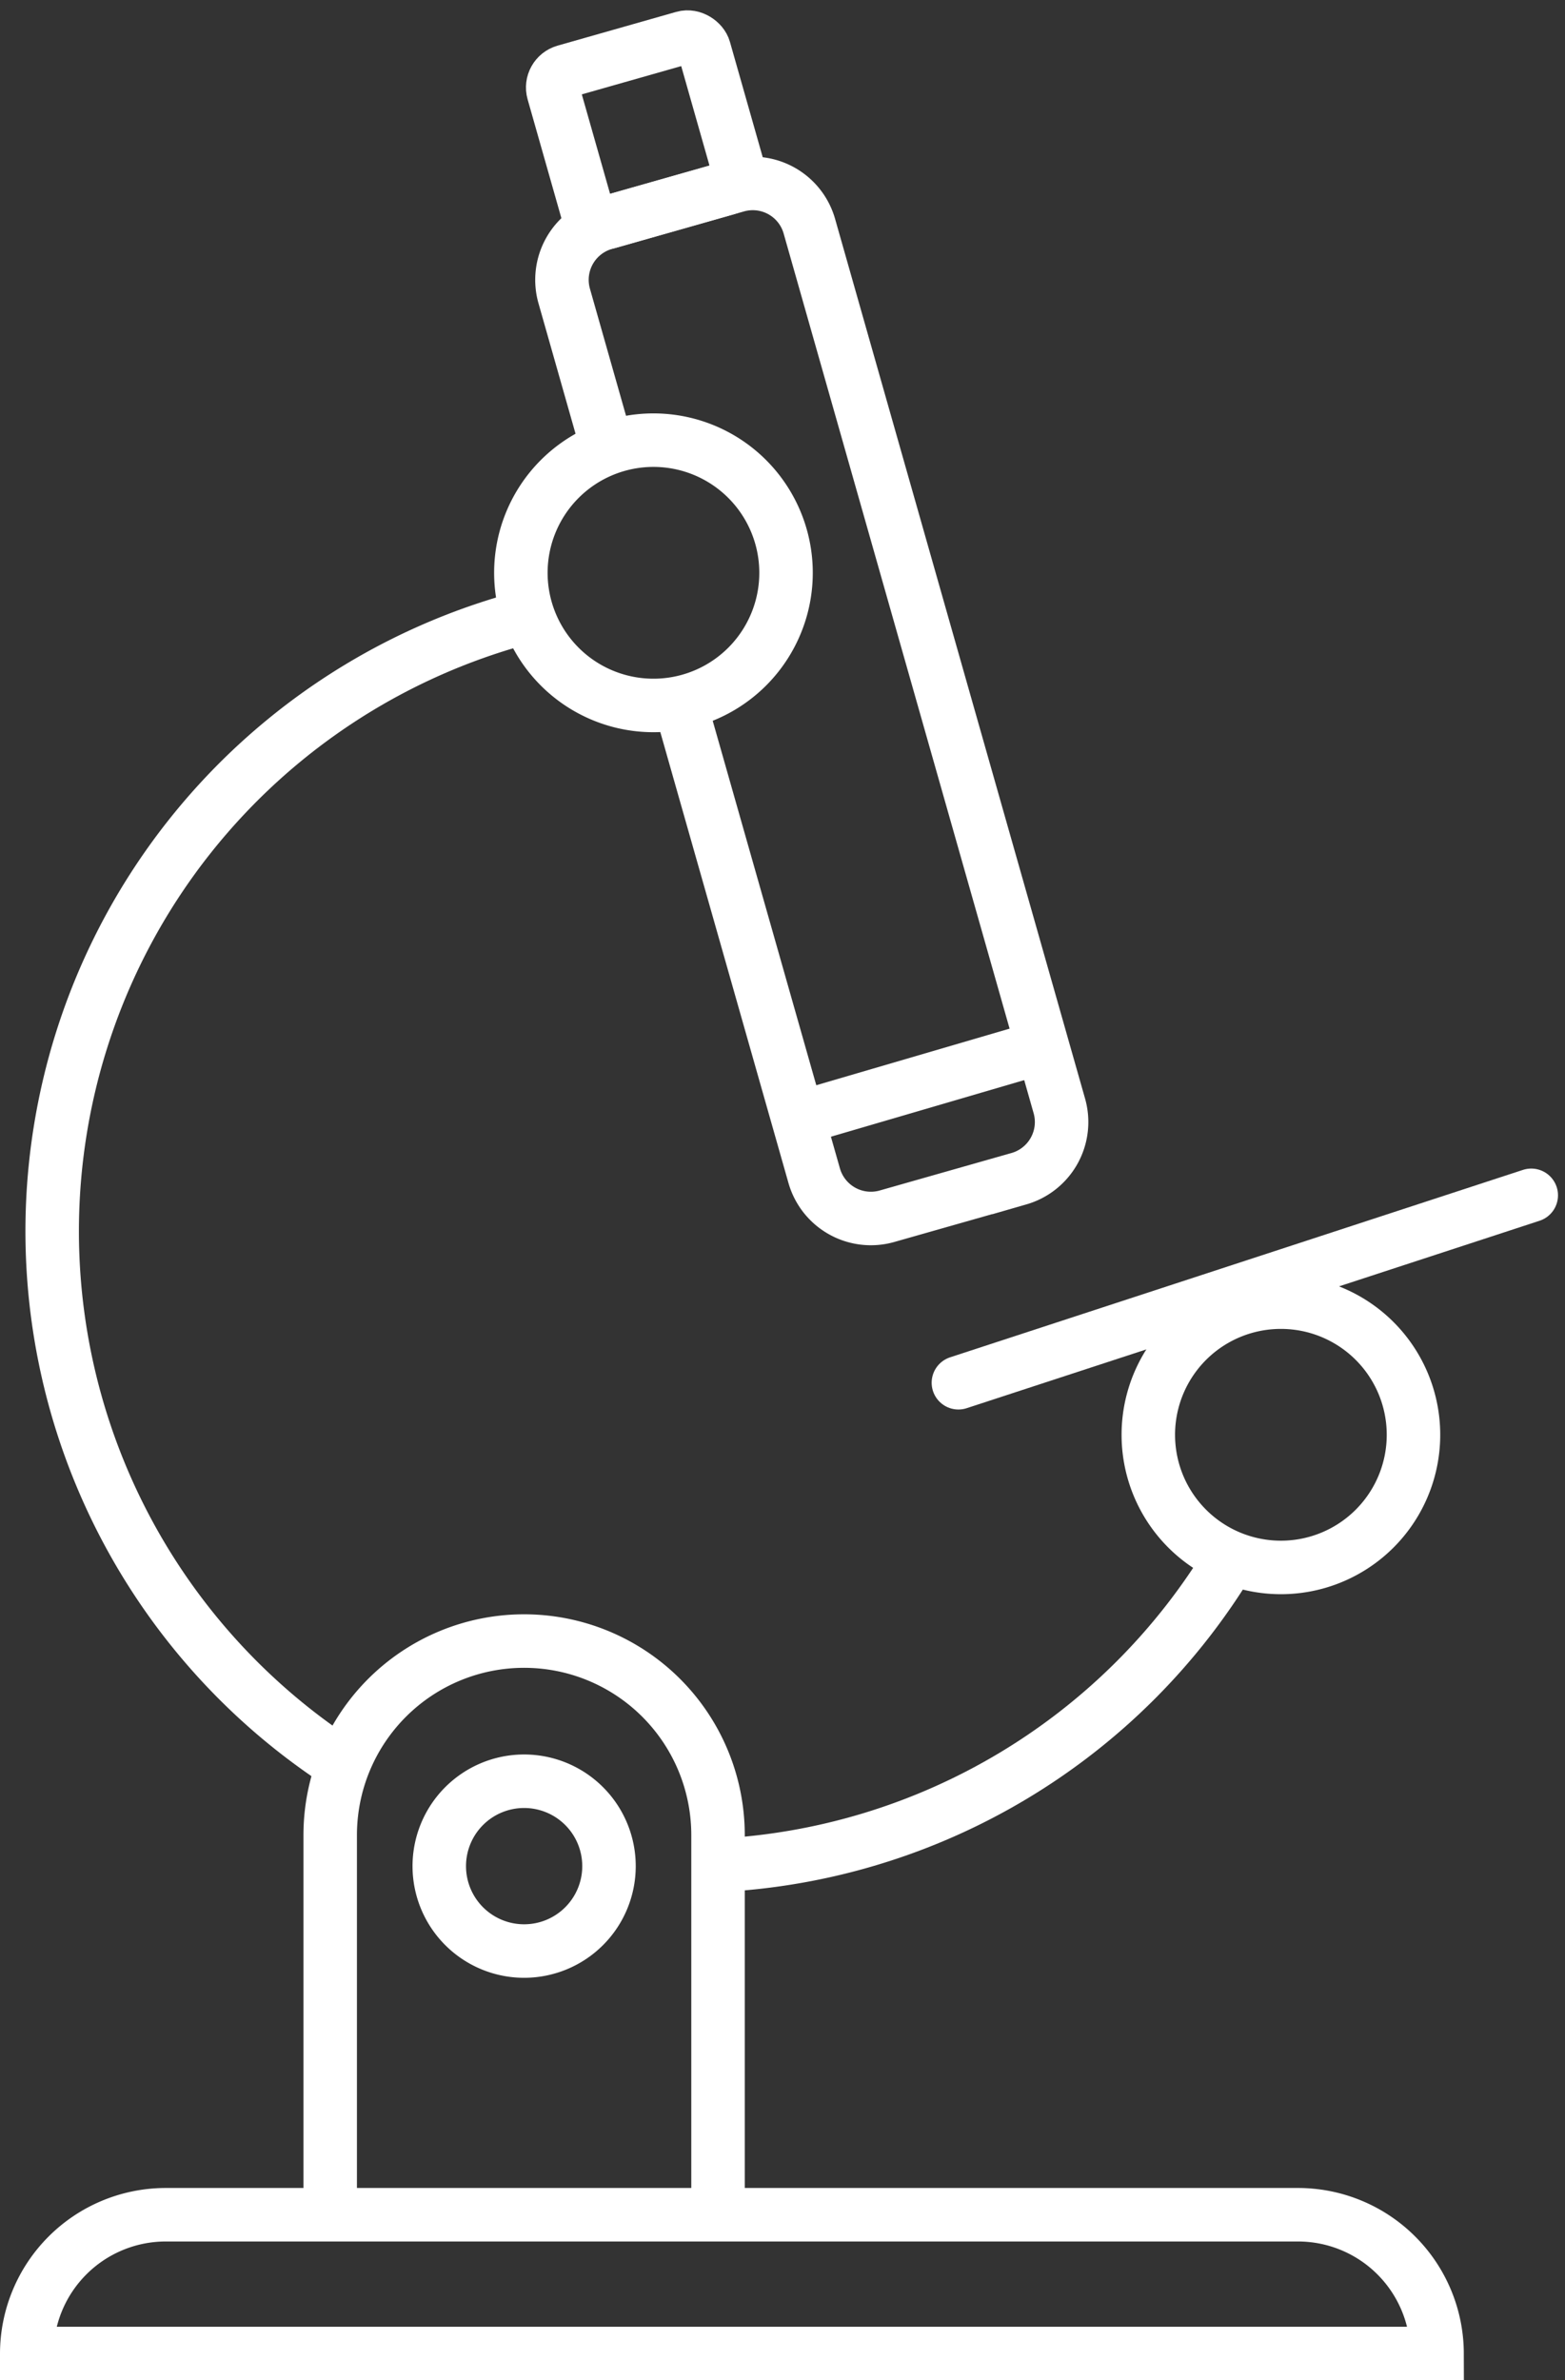 <?xml version="1.0" encoding="UTF-8"?> <svg xmlns="http://www.w3.org/2000/svg" width="87.785" height="133.448" viewBox="0 0 87.785 133.448"><rect x="0" y="0" width="87.785" height="133.448" fill="#333333" stroke="none"/><g transform="translate(-283.494 -320.657)"><line x1="14.477" y2="4.236" transform="translate(328.251 379.128)" fill="none" stroke="#fff" stroke-miterlimit="10" stroke-width="3"></line><line y1="10.508" x2="32.133" transform="translate(337.253 387.672)" fill="none" stroke="#fff" stroke-linecap="round" stroke-miterlimit="10" stroke-width="3"></line><path d="M309.781,394.4a35.589,35.589,0,0,0,28.784-17.249" transform="translate(13.989 30.838)" fill="none" stroke="#fff" stroke-miterlimit="10" stroke-width="3"></path><path d="M312.614,343.413a35.607,35.607,0,0,0-10.379,64.414" transform="translate(0.515 11.797)" fill="none" stroke="#fff" stroke-miterlimit="10" stroke-width="3"></path><path d="M310.837,357.165l7.5,26.376a3.307,3.307,0,0,0,4.067,2.267l7.417-2.109a3.306,3.306,0,0,0,2.268-4.069L318.061,330.29a3.3,3.3,0,0,0-4.07-2.265l-7.417,2.106a3.305,3.305,0,0,0-2.265,4.07l2.3,8.091" transform="translate(10.83 3.041)" fill="none" stroke="#fff" stroke-miterlimit="10" stroke-width="3"></path><path d="M302.712,344.535a7.437,7.437,0,1,0,7.435-7.435A7.438,7.438,0,0,0,302.712,344.535Z" transform="translate(9.999 8.234)" fill="none" stroke="#fff" stroke-miterlimit="10" stroke-width="3"></path><path d="M325.21,375.431a7.437,7.437,0,1,0,7.435-7.438A7.435,7.435,0,0,0,325.21,375.431Z" transform="translate(22.696 25.668)" fill="none" stroke="#fff" stroke-miterlimit="10" stroke-width="3"></path><path d="M317.629,412.3V391.016a10.877,10.877,0,1,0-21.754,0V412.3" transform="translate(6.141 32.523)" fill="none" stroke="#fff" stroke-miterlimit="10" stroke-width="3"></path><path d="M299.786,389.925a4.76,4.76,0,1,0,4.759-4.762A4.759,4.759,0,0,0,299.786,389.925Z" transform="translate(8.348 35.358)" fill="none" stroke="#fff" stroke-miterlimit="10" stroke-width="3"></path><path d="M284.994,408.479a7.8,7.8,0,0,1,7.78-7.78h63.55a7.8,7.8,0,0,1,7.779,7.78Z" transform="translate(0 44.126)" fill="none" stroke="#fff" stroke-miterlimit="10" stroke-width="3"></path><rect width="8.797" height="8.798" rx="0.938" transform="translate(314.276 324.916) rotate(-15.876)" fill="none" stroke="#fff" stroke-miterlimit="10" stroke-width="3"></rect></g></svg> 